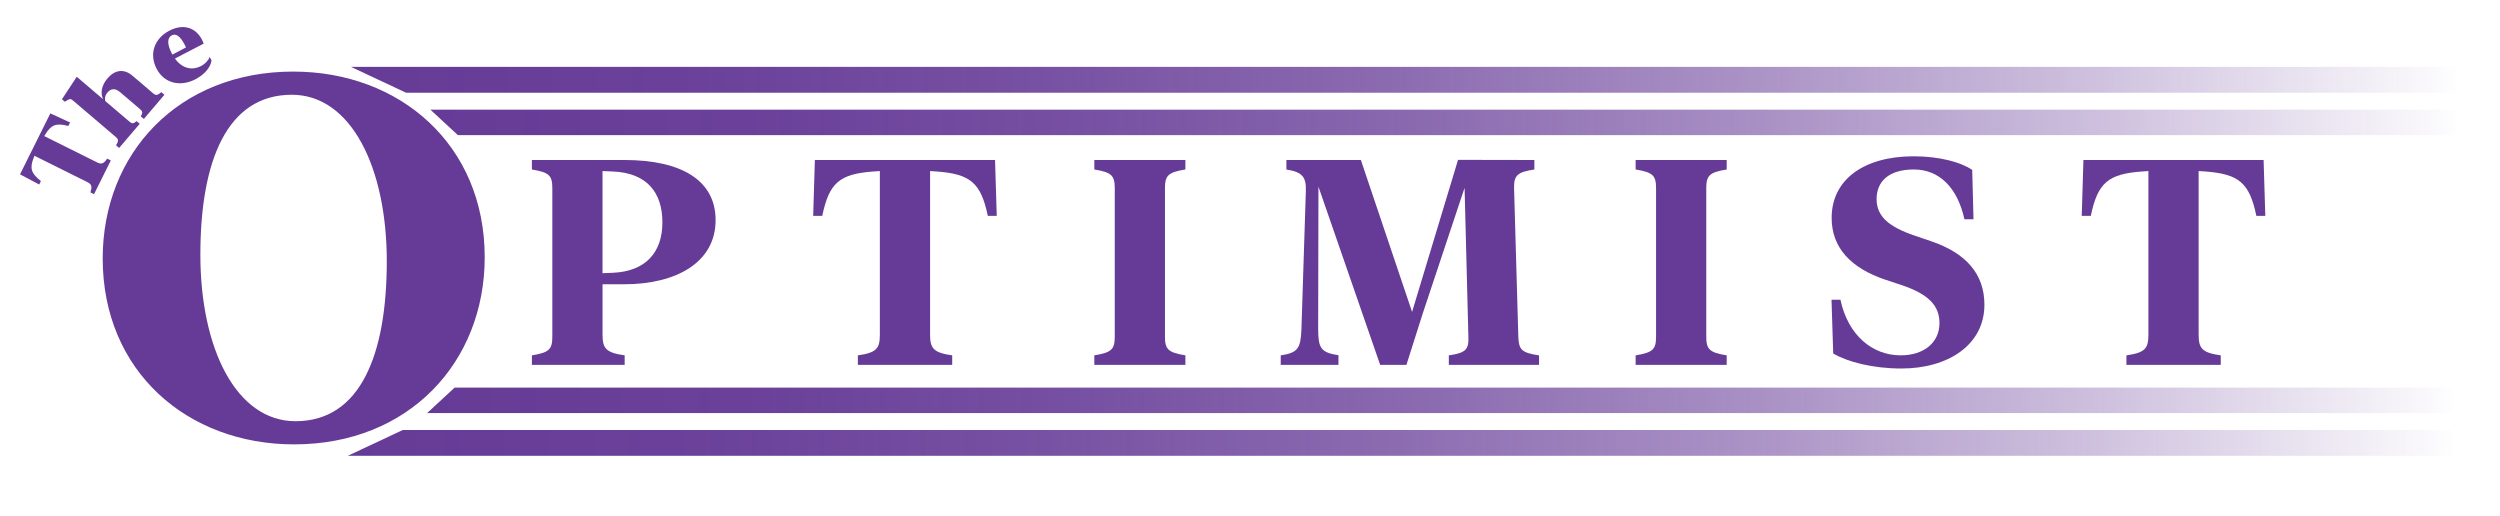 <?xml version="1.0" encoding="UTF-8"?>
<svg id="Layer_1" data-name="Layer 1" xmlns="http://www.w3.org/2000/svg" xmlns:xlink="http://www.w3.org/1999/xlink" viewBox="0 0 1935.51 399.43">
  <defs>
    <style>
      .cls-1 {
        fill: url(#linear-gradient);
      }

      .cls-1, .cls-2, .cls-3, .cls-4, .cls-5 {
        stroke-width: 0px;
      }

      .cls-2 {
        fill: url(#linear-gradient-4);
      }

      .cls-3 {
        fill: url(#linear-gradient-2);
      }

      .cls-4 {
        fill: url(#linear-gradient-3);
      }

      .cls-5 {
        fill: #663b97;
      }
    </style>
    <linearGradient id="linear-gradient" x1="271.72" y1="61.78" x2="1935.51" y2="61.78" gradientUnits="userSpaceOnUse">
      <stop offset="0" stop-color="#663b97"/>
      <stop offset=".16" stop-color="#663b97" stop-opacity=".97"/>
      <stop offset=".32" stop-color="#663b97" stop-opacity=".89"/>
      <stop offset=".48" stop-color="#663b97" stop-opacity=".76"/>
      <stop offset=".64" stop-color="#663b97" stop-opacity=".57"/>
      <stop offset=".81" stop-color="#663b97" stop-opacity=".32"/>
      <stop offset=".97" stop-color="#663b97" stop-opacity=".03"/>
      <stop offset=".98" stop-color="#663b97" stop-opacity="0"/>
    </linearGradient>
    <linearGradient id="linear-gradient-2" x1="333.19" y1="94.75" y2="94.75" xlink:href="#linear-gradient"/>
    <linearGradient id="linear-gradient-3" x1="269.21" y1="342.9" x2="1933" y2="342.9" xlink:href="#linear-gradient"/>
    <linearGradient id="linear-gradient-4" x1="330.68" y1="309.93" x2="1933" y2="309.93" xlink:href="#linear-gradient"/>
  </defs>
  <path class="cls-5" d="m227.1,55.42c82.38,0,148.17,56.53,148.17,143.73,0,81.22-58.65,144.89-147.59,144.89-82.58,0-148.17-56.53-148.17-143.93,0-81.22,58.46-144.7,147.59-144.7Zm1.74,270.68c49.97,0,70.61-51.13,70.61-123.86s-27.78-128.88-73.51-128.88c-50.16,0-70.81,51.13-70.81,123.86s27.78,128.88,73.7,128.88Z"/>
  <g>
    <path class="cls-5" d="m483.29,220.09h-16.8v38.88c0,10.76,2.53,14.06,17.13,16.15v7.36h-71.83v-7.36c13.51-2.2,15.82-4.72,15.82-14.61v-114.67c0-9.88-2.31-12.41-15.82-14.61v-7.36h71.5c44.81,0,70.73,16.04,70.73,46.57,0,32.62-30.31,49.64-70.73,49.64Zm-8.79-87.32l-8.02-.33v79.08l8.02-.33c25.37-1.1,38.33-15.82,38.33-38.99s-11.97-38.33-38.33-39.43Z"/>
    <path class="cls-5" d="m771.69,167.15h-6.92c-5.38-25.81-13.62-32.4-39.54-34.38l-5.16-.33v126.53c0,10.76,2.53,14.06,17.13,16.15v7.36h-73.04v-7.36c14.61-2.09,17.02-5.38,17.02-16.15v-126.53l-5.16.33c-25.7,1.98-34.05,8.35-39.43,34.38h-7.03l1.32-43.27h139.49l1.32,43.27Z"/>
    <path class="cls-5" d="m917.74,275.11v7.36h-70.51v-7.36c13.51-2.2,15.82-4.72,15.82-14.61v-114.67c0-9.88-2.31-12.41-15.82-14.61v-7.36h70.51v7.36c-13.51,2.2-15.82,4.72-15.82,14.61v114.67c0,9.88,2.31,12.41,15.82,14.61Z"/>
    <path class="cls-5" d="m1093.23,241.5l35.59-117.74,59.09.11v7.36c-13.29,1.98-15.93,4.61-15.71,14.61l3.29,114.67c.33,10.1,2.42,12.63,16.04,14.61v7.36h-69.85v-7.36c12.96-1.87,15.49-4.39,15.16-14.17l-2.96-115.54-32.4,97.31-12.63,39.76h-20.32l-47.78-137.95-.22,109.83c0,15.16,1.98,18.56,15.71,20.65v7.47h-44.7v-7.36c13.4-1.98,15.49-5.49,16.04-20.54l3.4-106.21c.44-11.31-2.53-15.16-15.05-17.13v-7.36h57.66l39.65,117.63Z"/>
    <path class="cls-5" d="m1336.82,275.11v7.36h-70.51v-7.36c13.51-2.2,15.82-4.72,15.82-14.61v-114.67c0-9.88-2.31-12.41-15.82-14.61v-7.36h70.51v7.36c-13.51,2.2-15.82,4.72-15.82,14.61v114.67c0,9.88,2.31,12.41,15.82,14.61Z"/>
    <path class="cls-5" d="m1419.28,273.68l-1.32-41.63h6.92c5.93,27.79,24.93,43.05,46.57,43.05,18.45,0,30.09-10.21,30.09-24.93,0-13.84-8.79-22.41-28.89-29.33l-12.96-4.28c-26.8-9.01-41.63-24.82-41.63-47.89,0-29.54,24.82-47.67,63.48-47.67,19.99,0,36.46,4.5,45.36,10.54l.99,38.22h-7.03c-5.27-24.27-19.33-38.55-39.1-38.55s-28.89,9.45-28.89,22.96,9.77,21.53,29.43,28.23l12.85,4.39c27.24,9.23,41.19,25.59,41.19,49.09,0,31.3-28.34,49.42-64.25,49.42-22.3,0-41.85-5.16-52.83-11.64Z"/>
    <path class="cls-5" d="m1753.81,167.15h-6.92c-5.38-25.81-13.62-32.4-39.54-34.38l-5.16-.33v126.53c0,10.76,2.53,14.06,17.13,16.15v7.36h-73.04v-7.36c14.61-2.09,17.02-5.38,17.02-16.15v-126.53l-5.16.33c-25.7,1.98-34.05,8.35-39.43,34.38h-7.03l1.32-43.27h139.49l1.32,43.27Z"/>
  </g>
  <polygon class="cls-1" points="314.34 71.77 271.72 51.78 1935.51 51.78 1935.51 71.77 314.34 71.77"/>
  <polygon class="cls-3" points="354.5 104.62 333.19 84.88 1935.51 84.88 1935.51 104.62 354.5 104.62"/>
  <polygon class="cls-4" points="311.83 332.91 269.21 352.9 1933 352.9 1933 332.91 311.83 332.91"/>
  <polygon class="cls-2" points="351.99 300.06 330.68 319.8 1933 319.8 1933 300.06 351.99 300.06"/>
  <path class="cls-5" d="m54.24,94.85l-1.33,2.67c-9.46-2.41-13.16-1.02-17.78,6.44l-.88,1.4,40.59,20.2c3.6,1.79,5.19,1.5,8.15-2.74l2.81,1.4-13.01,26.13-2.81-1.4c1.61-4.95.87-6.36-2.73-8.15l-40.59-20.2-.57,1.51c-3.16,8.15-2.16,11.92,5.58,18.07l-1.33,2.67-14.84-7.88,23.48-47.19,15.25,7.05Z"/>
  <path class="cls-5" d="m79.83,76.82c-2.19-4.51-1.39-10.54,3.37-16.12,5.51-6.47,12.57-7.86,19.31-2.12l15.91,13.55c2.24,1.91,3.35,1.9,6.48-.78l2.39,2.04-15.93,18.7-2.39-2.04c1.68-2.85,1.53-3.78-.65-5.63l-15.48-13.19c-3.56-3.03-6.94-2.79-9.62.37-1.86,2.18-2.36,4.76-1.6,6.73l18.48,15.74c2.17,1.85,3.06,1.87,5.69-.28l2.39,2.04-15.96,18.73-2.39-2.04c2.12-3.48,1.97-4.61-.26-6.52l-32.58-27.76c-2.09-1.78-2.81-1.92-4.8-.7l-1.96,1.24-2.27-1.93,11.46-17.42,20.41,17.39Z"/>
  <path class="cls-5" d="m131.18,23.72c10.57-5.5,20.22-2.57,25.14,6.9.61,1.18,1.14,2.36,1.37,3.15l-22.26,11.57c5.63,7.69,13.13,9.46,20.28,5.75,3.18-1.65,5.66-4.39,6.61-7.02l1.45,2.78c-.81,5.5-5.54,10.91-12.54,14.55-11.18,5.81-23.88,3.56-29.99-8.19-5.94-11.43-1.84-23.37,9.95-29.49Zm2.29,18.55l10.54-5.57c-.28-.63-.63-1.31-1.13-2.27-3.14-6.04-6.53-8.81-9.82-7.1-3.68,1.91-3.74,6.94-.12,13.91.19.36.37.71.54,1.03Z"/>
</svg>